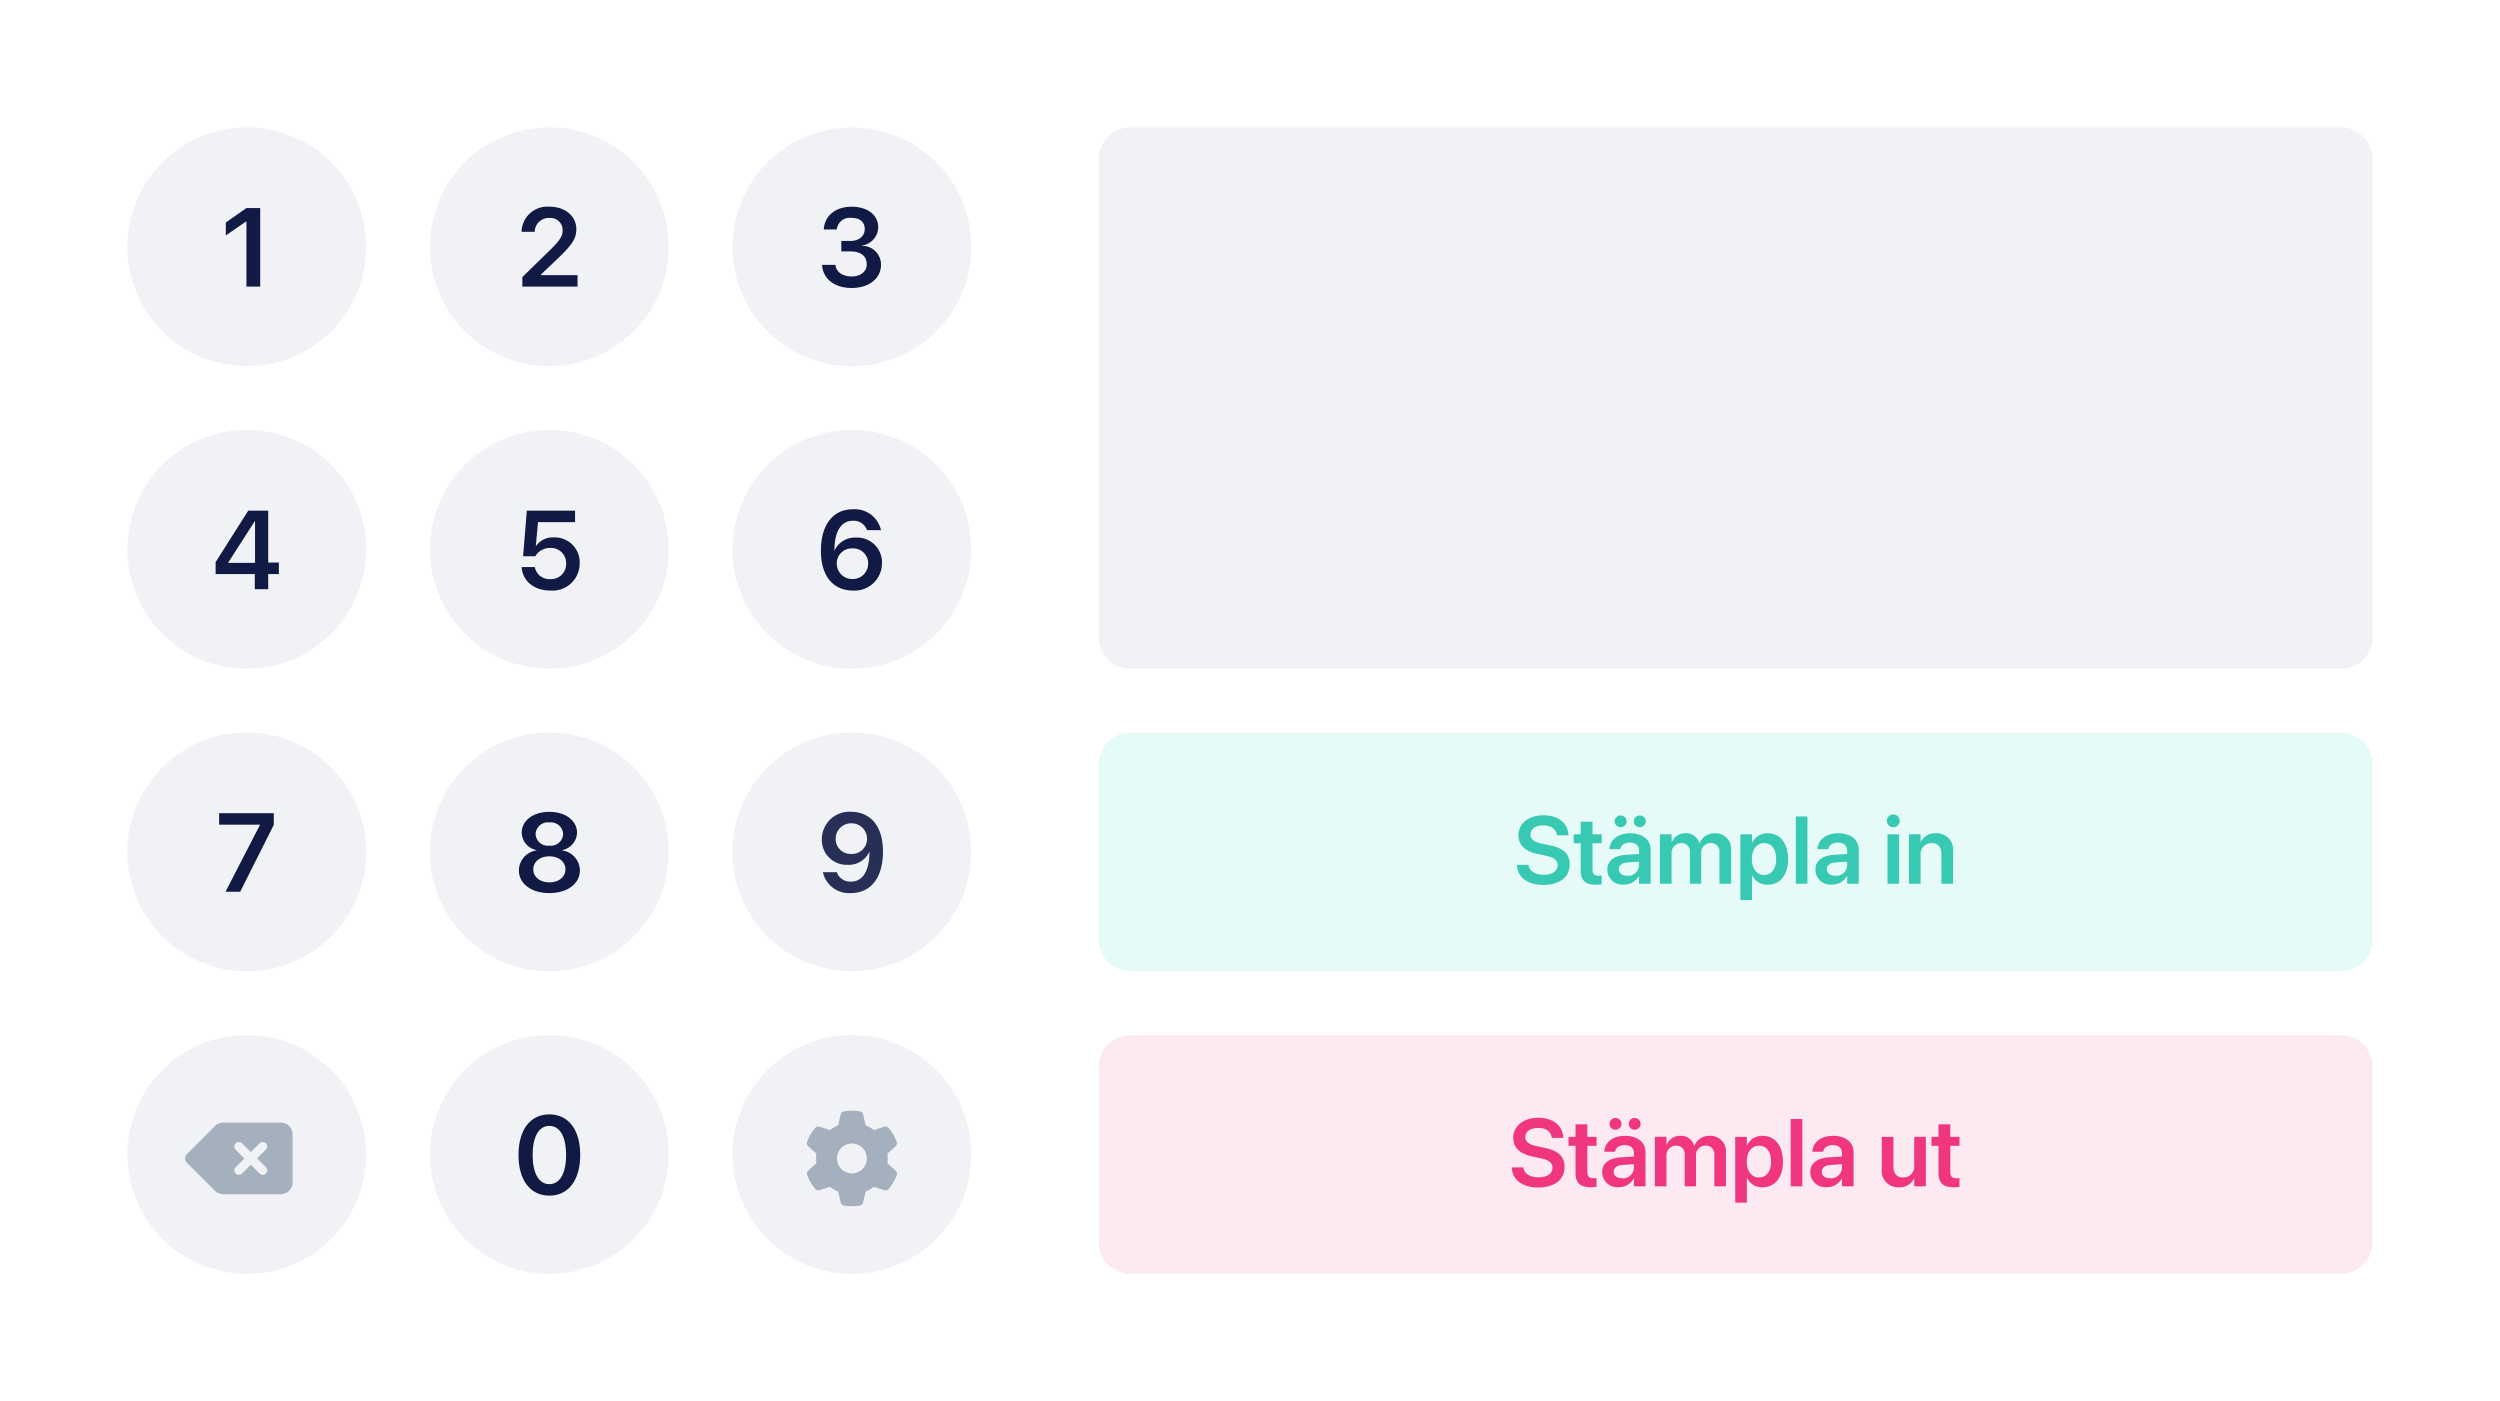 <svg xmlns="http://www.w3.org/2000/svg" width="314" height="176" viewBox="0 0 314 176">
  <g id="Group_3807" data-name="Group 3807" transform="translate(709 -1369)">
    <path id="Path_4420" data-name="Path 4420" d="M0,0H314V176H0Z" transform="translate(-709 1369)" fill="#fff"/>
    <path id="Path_4436" data-name="Path 4436" d="M4,0H156a4,4,0,0,1,4,4V26a4,4,0,0,1-4,4H4a4,4,0,0,1-4-4V4A4,4,0,0,1,4,0Z" transform="translate(-571 1499)" fill="#ed2371" opacity="0.098"/>
    <path id="Path_4448" data-name="Path 4448" d="M-24.794.146c2.063,0,3.3-1,3.3-2.578v-.006c0-1.318-.768-2.033-2.525-2.4l-.914-.187c-1.02-.211-1.482-.562-1.482-1.16v-.006c0-.674.615-1.137,1.605-1.143.949,0,1.6.439,1.7,1.178l.012.07h1.447l-.006-.1c-.088-1.447-1.295-2.42-3.141-2.42-1.822,0-3.129,1.008-3.135,2.5V-6.1c0,1.26.82,2.033,2.484,2.379l.908.188c1.09.229,1.529.568,1.529,1.2v.006c0,.727-.668,1.2-1.734,1.2s-1.8-.451-1.916-1.178l-.012-.07h-1.447l.006.088C-28.011-.768-26.733.146-24.794.146Zm6.6-.023A5.3,5.3,0,0,0-17.476.07v-1.1c-.1.006-.211.023-.352.023-.533,0-.8-.193-.8-.8V-5.086h1.154V-6.211H-18.63V-7.787h-1.482v1.576h-.879v1.125h.879v3.4C-20.112-.4-19.5.123-18.2.123Zm3.1-7.23a.742.742,0,0,0,.75-.738.737.737,0,0,0-.75-.732.74.74,0,0,0-.75.732A.745.745,0,0,0-15.1-7.107Zm2.408,0a.742.742,0,0,0,.75-.738.737.737,0,0,0-.75-.732.737.737,0,0,0-.75.732A.742.742,0,0,0-12.688-7.107Zm-2,7.213A2.086,2.086,0,0,0-12.817-.955h.035V0h1.459V-4.271c0-1.248-1-2.068-2.555-2.068-1.576,0-2.531.826-2.619,1.928l-.006.07h1.354l.012-.053c.094-.457.516-.779,1.207-.779.738,0,1.148.381,1.148,1.008v.428l-1.623.1c-1.506.094-2.361.756-2.361,1.857v.012A1.888,1.888,0,0,0-14.687.105Zm-.627-1.934v-.006c0-.492.393-.8,1.113-.85l1.418-.088V-2.3a1.361,1.361,0,0,1-1.471,1.295C-14.892-1.008-15.313-1.318-15.313-1.828ZM-10.151,0h1.459V-3.8A1.208,1.208,0,0,1-7.5-5.109,1.036,1.036,0,0,1-6.4-3.979V0h1.418V-3.838A1.172,1.172,0,0,1-3.794-5.109,1.055,1.055,0,0,1-2.681-3.9V0h1.459V-4.266A1.935,1.935,0,0,0-3.249-6.34,2,2,0,0,0-5.183-5.086h-.035A1.674,1.674,0,0,0-6.94-6.34,1.778,1.778,0,0,0-8.663-5.215h-.029v-1h-1.459Zm10.1,2.051H1.4v-3.1h.029A2.083,2.083,0,0,0,3.378.123c1.559,0,2.555-1.23,2.555-3.223v-.006c0-2-1-3.234-2.572-3.234a2.053,2.053,0,0,0-1.928,1.2H1.4V-6.211H-.056ZM2.927-1.107c-.9,0-1.535-.779-1.535-1.992v-.006c0-1.219.633-2,1.535-2,.932,0,1.518.762,1.518,2V-3.1C4.444-1.875,3.858-1.107,2.927-1.107ZM6.911,0H8.37V-8.455H6.911Zm4.535.105A2.086,2.086,0,0,0,13.315-.955h.035V0H14.81V-4.271c0-1.248-1-2.068-2.555-2.068-1.576,0-2.531.826-2.619,1.928l-.006.07h1.354L11-4.395c.094-.457.516-.779,1.207-.779.738,0,1.148.381,1.148,1.008v.428l-1.623.1c-1.506.094-2.361.756-2.361,1.857v.012A1.888,1.888,0,0,0,11.446.105Zm-.627-1.934v-.006c0-.492.393-.8,1.113-.85l1.418-.088V-2.3A1.361,1.361,0,0,1,11.88-1.008C11.241-1.008,10.819-1.318,10.819-1.828ZM20.5.123a1.976,1.976,0,0,0,1.9-1.1h.029V0h1.459V-6.211H22.427v3.6a1.356,1.356,0,0,1-1.371,1.506c-.832,0-1.242-.5-1.242-1.377V-6.211H18.354V-2.2A2.05,2.05,0,0,0,20.5.123Zm6.891,0A5.3,5.3,0,0,0,28.11.07v-1.1c-.1.006-.211.023-.352.023-.533,0-.8-.193-.8-.8V-5.086H28.11V-6.211H26.956V-7.787H25.474v1.576h-.879v1.125h.879v3.4C25.474-.4,26.089.123,27.39.123Z" transform="translate(-491 1518)" fill="#ed2371" opacity="0.9"/>
    <path id="Path_4437" data-name="Path 4437" d="M4,0H156a4,4,0,0,1,4,4V26a4,4,0,0,1-4,4H4a4,4,0,0,1-4-4V4A4,4,0,0,1,4,0Z" transform="translate(-571 1461)" fill="#09d8bf" opacity="0.098"/>
    <path id="Path_4449" data-name="Path 4449" d="M-24.149.146c2.063,0,3.3-1,3.3-2.578v-.006c0-1.318-.768-2.033-2.525-2.4l-.914-.187c-1.02-.211-1.482-.562-1.482-1.16v-.006c0-.674.615-1.137,1.605-1.143.949,0,1.6.439,1.7,1.178l.012.07H-21l-.006-.1C-21.1-7.629-22.3-8.6-24.149-8.6c-1.822,0-3.129,1.008-3.135,2.5V-6.1c0,1.26.82,2.033,2.484,2.379l.908.188c1.09.229,1.529.568,1.529,1.2v.006c0,.727-.668,1.2-1.734,1.2s-1.8-.451-1.916-1.178l-.012-.07h-1.447l.006.088C-27.366-.768-26.089.146-24.149.146Zm6.6-.023A5.3,5.3,0,0,0-16.831.07v-1.1c-.1.006-.211.023-.352.023-.533,0-.8-.193-.8-.8V-5.086h1.154V-6.211h-1.154V-7.787h-1.482v1.576h-.879v1.125h.879v3.4C-19.468-.4-18.853.123-17.552.123Zm3.1-7.23a.742.742,0,0,0,.75-.738.737.737,0,0,0-.75-.732.74.74,0,0,0-.75.732A.745.745,0,0,0-14.452-7.107Zm2.408,0a.742.742,0,0,0,.75-.738.737.737,0,0,0-.75-.732.737.737,0,0,0-.75.732A.742.742,0,0,0-12.044-7.107Zm-2,7.213A2.086,2.086,0,0,0-12.173-.955h.035V0h1.459V-4.271c0-1.248-1-2.068-2.555-2.068-1.576,0-2.531.826-2.619,1.928l-.006.07H-14.5l.012-.053c.094-.457.516-.779,1.207-.779.738,0,1.148.381,1.148,1.008v.428l-1.623.1c-1.506.094-2.361.756-2.361,1.857v.012A1.888,1.888,0,0,0-14.042.105Zm-.627-1.934v-.006c0-.492.393-.8,1.113-.85l1.418-.088V-2.3a1.361,1.361,0,0,1-1.471,1.295C-14.247-1.008-14.669-1.318-14.669-1.828ZM-9.507,0h1.459V-3.8a1.208,1.208,0,0,1,1.2-1.307,1.036,1.036,0,0,1,1.1,1.131V0h1.418V-3.838A1.172,1.172,0,0,1-3.149-5.109,1.055,1.055,0,0,1-2.036-3.9V0H-.577V-4.266A1.935,1.935,0,0,0-2.6-6.34,2,2,0,0,0-4.538-5.086h-.035A1.674,1.674,0,0,0-6.3-6.34,1.778,1.778,0,0,0-8.019-5.215h-.029v-1H-9.507ZM.589,2.051H2.048v-3.1h.029A2.083,2.083,0,0,0,4.022.123c1.559,0,2.555-1.23,2.555-3.223v-.006c0-2-1-3.234-2.572-3.234a2.053,2.053,0,0,0-1.928,1.2H2.048V-6.211H.589ZM3.571-1.107c-.9,0-1.535-.779-1.535-1.992v-.006c0-1.219.633-2,1.535-2,.932,0,1.518.762,1.518,2V-3.1C5.089-1.875,4.5-1.107,3.571-1.107ZM7.556,0H9.015V-8.455H7.556Zm4.535.105A2.086,2.086,0,0,0,13.96-.955H14V0h1.459V-4.271c0-1.248-1-2.068-2.555-2.068-1.576,0-2.531.826-2.619,1.928l-.006.07h1.354l.012-.053c.094-.457.516-.779,1.207-.779.738,0,1.148.381,1.148,1.008v.428l-1.623.1c-1.506.094-2.361.756-2.361,1.857v.012A1.888,1.888,0,0,0,12.091.105Zm-.627-1.934v-.006c0-.492.393-.8,1.113-.85L14-2.771V-2.3a1.361,1.361,0,0,1-1.471,1.295C11.886-1.008,11.464-1.318,11.464-1.828ZM19.8-7.1a.8.8,0,0,0,.809-.8.8.8,0,0,0-.809-.8.8.8,0,0,0-.814.8A.805.805,0,0,0,19.8-7.1ZM19.069,0h1.459V-6.211H19.069Zm2.7,0h1.459V-3.6a1.359,1.359,0,0,1,1.371-1.506c.832,0,1.242.5,1.242,1.383V0H27.3V-4.02a2.05,2.05,0,0,0-2.145-2.32,1.965,1.965,0,0,0-1.9,1.1h-.029v-.973H21.765Z" transform="translate(-491 1480)" fill="#25c3ac" opacity="0.9"/>
    <path id="Path_4438" data-name="Path 4438" d="M4,0H156a4,4,0,0,1,4,4V64a4,4,0,0,1-4,4H4a4,4,0,0,1-4-4V4A4,4,0,0,1,4,0Z" transform="translate(-571 1385)" fill="#f1f2f6"/>
    <path id="Path_4439" data-name="Path 4439" d="M15,0A15,15,0,1,1,0,15,15,15,0,0,1,15,0Z" transform="translate(-617 1499)" fill="#f1f2f6"/>
    <path id="Path_4440" data-name="Path 4440" d="M5.623-6.6a.531.531,0,0,1-.15.577L4.458-5.1a4.535,4.535,0,0,1,.04.6,4.535,4.535,0,0,1-.04.6l1.015.923a.531.531,0,0,1,.15.577,5.81,5.81,0,0,1-.37.8l-.11.19a5.964,5.964,0,0,1-.518.731A.531.531,0,0,1,4.05-.52L2.745-.935a4.51,4.51,0,0,1-1.031.6L1.42,1a.53.53,0,0,1-.427.417A6.056,6.056,0,0,1,0,1.5a6.056,6.056,0,0,1-1-.082A.53.53,0,0,1-1.425,1L-1.718-.34a4.51,4.51,0,0,1-1.031-.6l-1.3.417a.535.535,0,0,1-.574-.159,5.964,5.964,0,0,1-.518-.731l-.11-.19a5.809,5.809,0,0,1-.37-.8.531.531,0,0,1,.15-.577L-4.46-3.9a4.6,4.6,0,0,1-.04-.6,4.535,4.535,0,0,1,.04-.6l-1.015-.923a.531.531,0,0,1-.15-.577,5.809,5.809,0,0,1,.37-.8l.11-.19a5.964,5.964,0,0,1,.518-.731.531.531,0,0,1,.574-.159l1.305.415a4.51,4.51,0,0,1,1.031-.6L-1.423-10A.53.53,0,0,1-1-10.416,5.81,5.81,0,0,1,0-10.5a6.056,6.056,0,0,1,1,.082A.53.53,0,0,1,1.423-10l.293,1.338a4.51,4.51,0,0,1,1.031.6l1.305-.415a.535.535,0,0,1,.574.159,5.964,5.964,0,0,1,.518.731l.11.19a5.81,5.81,0,0,1,.37.8ZM0-2.625a1.875,1.875,0,0,0,1.624-.937,1.875,1.875,0,0,0,0-1.875A1.875,1.875,0,0,0,0-6.375a1.875,1.875,0,0,0-1.624.938,1.875,1.875,0,0,0,0,1.875A1.875,1.875,0,0,0,0-2.625Z" transform="translate(-602 1519)" fill="#a4b0be"/>
    <path id="Path_4441" data-name="Path 4441" d="M15,0A15,15,0,1,1,0,15,15,15,0,0,1,15,0Z" transform="translate(-655 1499)" fill="#f1f2f6"/>
    <path id="Path_4442" data-name="Path 4442" d="M0,.171c2.413,0,3.876-1.962,3.876-5.1v-.014c0-3.138-1.463-5.093-3.876-5.093S-3.876-8.08-3.876-4.942v.014C-3.876-1.791-2.42.171,0,.171ZM0-1.271c-1.333,0-2.1-1.381-2.1-3.657v-.014c0-2.276.766-3.644,2.1-3.644S2.1-7.219,2.1-4.942v.014C2.1-2.652,1.326-1.271,0-1.271Z" transform="translate(-640 1519)" fill="#111a45"/>
    <path id="Path_4443" data-name="Path 4443" d="M15,0A15,15,0,1,1,0,15,15,15,0,0,1,15,0Z" transform="translate(-693 1499)" fill="#f1f2f6"/>
    <path id="Path_4444" data-name="Path 4444" d="M6.75-7.5A1.5,1.5,0,0,0,5.25-9H-1.938A1.5,1.5,0,0,0-3-8.562L-6.53-5.03a.749.749,0,0,0-.22.53.749.749,0,0,0,.22.53L-3-.438A1.5,1.5,0,0,0-1.938,0H5.25a1.5,1.5,0,0,0,1.5-1.5ZM-.4-6.4A.56.56,0,0,1,.4-6.4L1.5-5.3,2.6-6.4a.56.56,0,0,1,.795,0,.562.562,0,0,1,0,.795l-1.1,1.1,1.1,1.1a.56.56,0,0,1,0,.795.562.562,0,0,1-.795,0l-1.1-1.1L.4-2.606a.56.56,0,0,1-.795,0A.562.562,0,0,1-.4-3.4L.7-4.5-.4-5.6A.56.56,0,0,1-.4-6.4Z" transform="translate(-679 1519)" fill="#a4b0be"/>
    <path id="Path_4421" data-name="Path 4421" d="M15,0A15,15,0,1,1,0,15,15,15,0,0,1,15,0Z" transform="translate(-617 1461)" fill="#f1f2f6"/>
    <path id="Path_4445" data-name="Path 4445" d="M-.085-10.035A3.448,3.448,0,0,0-3.777-6.617V-6.6a3.119,3.119,0,0,0,3.24,3.22A2.833,2.833,0,0,0,2.17-4.97h.041c0,.109-.007.212-.014.314C2.129-2.789,1.466-1.271-.12-1.271A1.757,1.757,0,0,1-1.87-2.386l-.021-.062H-3.64l.014.075A3.359,3.359,0,0,0-.126.171C2.389.171,3.9-1.777,3.9-5.038v-.014C3.9-8.511,2.088-10.035-.085-10.035Zm0,5.291A1.877,1.877,0,0,1-2.041-6.665v-.014A1.938,1.938,0,0,1-.065-8.593,1.935,1.935,0,0,1,1.9-6.645v.007A1.892,1.892,0,0,1-.085-4.744Z" transform="translate(-602 1481)" fill="#111a45" opacity="0.9"/>
    <path id="Path_4422" data-name="Path 4422" d="M15,0A15,15,0,1,1,0,15,15,15,0,0,1,15,0Z" transform="translate(-655 1461)" fill="#f1f2f6"/>
    <path id="Path_4423" data-name="Path 4423" d="M0,.171C2.256.171,3.835-1,3.835-2.687V-2.7A2.58,2.58,0,0,0,1.613-5.188v-.041A2.283,2.283,0,0,0,3.473-7.4v-.014c0-1.511-1.436-2.618-3.473-2.618S-3.473-8.928-3.473-7.417V-7.4A2.283,2.283,0,0,0-1.613-5.229v.041A2.574,2.574,0,0,0-3.828-2.7v.014C-3.828-1-2.256.171,0,.171ZM0-5.79A1.533,1.533,0,0,1-1.729-7.239v-.014A1.537,1.537,0,0,1,0-8.7,1.537,1.537,0,0,1,1.729-7.253v.014A1.533,1.533,0,0,1,0-5.79ZM0-1.176c-1.176,0-2.017-.677-2.017-1.62V-2.81c0-.95.827-1.634,2.017-1.634S2.017-3.76,2.017-2.81V-2.8C2.017-1.853,1.183-1.176,0-1.176Z" transform="translate(-640 1481)" fill="#111a45"/>
    <path id="Path_4424" data-name="Path 4424" d="M15,0A15,15,0,1,1,0,15,15,15,0,0,1,15,0Z" transform="translate(-693 1461)" fill="#f1f2f6"/>
    <path id="Path_4425" data-name="Path 4425" d="M-2.676,0H-.831L3.387-8.395v-1.47H-3.476v1.442H1.651v.034Z" transform="translate(-678 1481)" fill="#111a45"/>
    <path id="Path_4426" data-name="Path 4426" d="M15,0A15,15,0,1,1,0,15,15,15,0,0,1,15,0Z" transform="translate(-617 1423)" fill="#f1f2f6"/>
    <path id="Path_4446" data-name="Path 4446" d="M.092.171A3.442,3.442,0,0,0,3.777-3.247v-.014A3.113,3.113,0,0,0,.543-6.48,2.836,2.836,0,0,0-2.17-4.895H-2.2c0-.109,0-.212.007-.314.068-1.866.731-3.384,2.317-3.384A1.751,1.751,0,0,1,1.87-7.479l.027.062h1.75l-.014-.075a3.364,3.364,0,0,0-3.5-2.543c-2.516,0-4.026,1.948-4.026,5.209v.014C-3.893-1.354-2.088.171.092.171Zm-2-3.391v-.007A1.892,1.892,0,0,1,.085-5.12,1.873,1.873,0,0,1,2.041-3.2v.014A1.934,1.934,0,0,1,.065-1.271,1.939,1.939,0,0,1-1.9-3.22Z" transform="translate(-602 1443)" fill="#111a45"/>
    <path id="Path_4427" data-name="Path 4427" d="M15,0A15,15,0,1,1,0,15,15,15,0,0,1,15,0Z" transform="translate(-655 1423)" fill="#f1f2f6"/>
    <path id="Path_4428" data-name="Path 4428" d="M.1.171A3.411,3.411,0,0,0,3.808-3.254v-.014A3.124,3.124,0,0,0,.574-6.5,2.574,2.574,0,0,0-1.661-5.448H-1.7l.273-2.974H3.227V-9.864H-2.83L-3.3-4.129h1.538A1.854,1.854,0,0,1-1.3-4.689,2.171,2.171,0,0,1,.123-5.175,1.887,1.887,0,0,1,2.105-3.24v.014A1.888,1.888,0,0,1,.116-1.265,1.854,1.854,0,0,1-1.818-2.728l-.007-.048H-3.479l.007.089C-3.343-1.053-1.948.171.1.171Z" transform="translate(-640 1443)" fill="#111a45"/>
    <path id="Path_4429" data-name="Path 4429" d="M15,0A15,15,0,1,1,0,15,15,15,0,0,1,15,0Z" transform="translate(-693 1423)" fill="#f1f2f6"/>
    <path id="Path_4430" data-name="Path 4430" d="M1,0H2.687V-1.894h1.34V-3.343H2.687V-9.864H.178L-3.917-3.4v1.5H1ZM-2.331-3.3V-3.35L.991-8.531h.041V-3.3Z" transform="translate(-678 1443)" fill="#111a45"/>
    <path id="Path_4431" data-name="Path 4431" d="M15,0A15,15,0,1,1,0,15,15,15,0,0,1,15,0Z" transform="translate(-617 1385)" fill="#f1f2f6"/>
    <path id="Path_4447" data-name="Path 4447" d="M-.031.171c2.181,0,3.685-1.2,3.685-2.919v-.014a2.365,2.365,0,0,0-2.42-2.365v-.034A2.354,2.354,0,0,0,3.305-7.444v-.014c0-1.531-1.319-2.577-3.356-2.577-1.989,0-3.336,1.107-3.479,2.775l-.007.082H-1.9l.007-.068A1.644,1.644,0,0,1-.051-8.634c1.06,0,1.661.52,1.661,1.408v.014C1.61-6.351.885-5.735-.2-5.735H-1.33v1.313H-.161c1.258,0,2.023.574,2.023,1.613V-2.8c0,.9-.759,1.524-1.9,1.524s-1.921-.581-2.017-1.381l-.007-.075H-3.75l.007.082C-3.606-.991-2.2.171-.031.171Z" transform="translate(-602 1405)" fill="#111a45"/>
    <path id="Path_4432" data-name="Path 4432" d="M15,0A15,15,0,1,1,0,15,15,15,0,0,1,15,0Z" transform="translate(-655 1385)" fill="#f1f2f6"/>
    <path id="Path_4433" data-name="Path 4433" d="M-3.394,0H3.538V-1.442h-4.6v-.075L1.111-3.582C2.847-5.25,3.387-6.036,3.387-7.2v-.014c0-1.627-1.381-2.823-3.356-2.823a3.234,3.234,0,0,0-3.521,3.1v.048h1.654v-.048A1.754,1.754,0,0,1,.044-8.62a1.51,1.51,0,0,1,1.62,1.511V-7.1c0,.731-.28,1.23-1.572,2.5L-3.394-1.2Z" transform="translate(-640 1405)" fill="#111a45"/>
    <path id="Path_4434" data-name="Path 4434" d="M15,0A15,15,0,1,1,0,15,15,15,0,0,1,15,0Z" transform="translate(-693 1385)" fill="#f1f2f6"/>
    <path id="Path_4435" data-name="Path 4435" d="M-.048,0H1.682V-9.864H-.062L-2.639-8.053v1.62l2.55-1.75h.041Z" transform="translate(-678 1405)" fill="#111a45"/>
  </g>
</svg>
